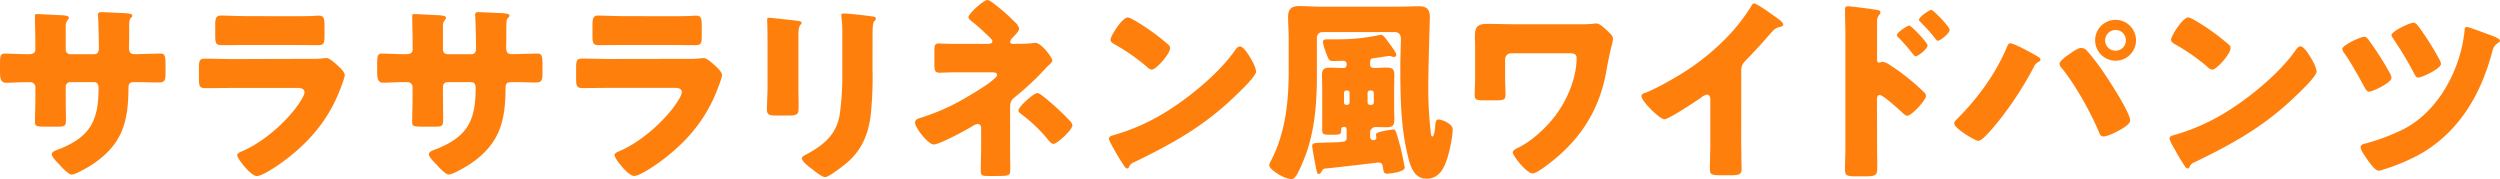 <svg xmlns="http://www.w3.org/2000/svg" width="1125.19" height="80.61" viewBox="0 0 1125.19 80.61"><defs><style>.cls-1{fill:#ff7f0d;}</style></defs><g id="レイヤー_2" data-name="レイヤー 2"><g id="レイヤー_1-2" data-name="レイヤー 1"><path class="cls-1" d="M13,24.38c.88,0,2.91-.09,2.91-2V18.57c0-3.79-.18-7.57-.18-11.36,0-.61.09-.87.79-.87,1.76,0,7.22.35,9.51.44C28.86,6.86,31,7,31,8a2.21,2.21,0,0,1-.53,1,3.88,3.88,0,0,0-.88,2.72V22.17a2,2,0,0,0,2,2.21H42.5c1.5,0,2-1.24,2-2.56,0-2.46-.18-12.23-.36-14.16,0-.36-.08-.71-.08-1.06a1.21,1.21,0,0,1,1.32-1.14c1.23,0,6.42.26,8,.35,3,.09,6.16.17,6.16,1.14,0,1.5-1.4.18-1.4,4.31v4.93c0,1.59-.09,3.17-.09,4.84,0,2.55.53,3.35,2.81,3.35H62c2.2-.09,9.33-.27,10.12-.27,1.94,0,2.38.79,2.38,4.93v3.87c0,2.9-.18,4.22-2.91,4.22-3.17,0-6.42-.17-9.59-.17H60.89c-2.55,0-3.08.44-3.08,3.08-.08,15-2.9,24.9-15.84,33.7-1.67,1.15-7.91,4.84-9.76,4.84-1.15,0-3.79-2.55-5.37-4.4-1.41-1.41-3.52-3.52-3.52-4.75s1.58-1.67,4.14-2.64C41,61.16,44.35,53.77,44.35,39.6c0-1.41-.44-2.64-2-2.64H31.59a2,2,0,0,0-2,2v4.67c0,3.6.09,8.53.09,9.68,0,3.08-.09,3.69-3.26,3.69H20.24c-4,0-4.49-.26-4.49-2.2,0-3.69.18-7.3.18-10.91V39.16A2.26,2.26,0,0,0,13.64,37H11.88c-3.43,0-6.86.26-9.15.26C.09,37.22,0,34.93,0,31.68V28.42c0-3.61.35-4.31,2.38-4.31,1.84,0,6.16.27,9.5.27Z"/><path class="cls-1" d="M139.2,26.49a51.06,51.06,0,0,0,5.8-.18,15.46,15.46,0,0,1,2-.18c1.41,0,4.31,2.73,5.54,3.88,1.06,1,2.64,2.55,2.64,4a31,31,0,0,1-1.41,4.4c-4.75,13.37-12.58,23.49-23.58,32.2-2.55,2.12-11.62,8.63-14.61,8.63-2.64,0-8.8-7.75-8.8-9.42,0-.79,1.15-1.32,1.76-1.58,9.16-3.79,18.66-11.88,24.64-19.71,1.06-1.41,3.87-5.37,3.87-7s-1.76-1.94-2.81-1.94h-30c-4,0-7.83.09-11.7.09-2.64,0-3-.79-3-4.22v-5c0-3.52.52-4.05,2.81-4.05,4.05,0,8.1.18,12.15.18ZM131.72,7.3c2.72,0,5.54,0,8.36-.09,1.14,0,2.28-.17,3.43-.17,2.2,0,2.55,1.23,2.55,4.4v4.14c0,3.6-.09,4.75-2.82,4.75-3.87,0-7.74-.09-11.52-.09H111.21c-3.78,0-7.65.09-11.52.09-2.64,0-2.82-1.15-2.82-4.49V11c0-2.9.53-4,2.55-4,2.64,0,7.48.26,11.79.26Z"/><path class="cls-1" d="M182.8,24.38c.88,0,2.91-.09,2.91-2V18.57c0-3.79-.18-7.57-.18-11.36,0-.61.09-.87.79-.87,1.76,0,7.22.35,9.51.44,2.81.08,4.92.26,4.92,1.23a2.19,2.19,0,0,1-.52,1,3.88,3.88,0,0,0-.88,2.72V22.17a2,2,0,0,0,2,2.21h10.91c1.5,0,2-1.24,2-2.56,0-2.46-.18-12.23-.36-14.16,0-.36-.09-.71-.09-1.06a1.21,1.21,0,0,1,1.33-1.14c1.23,0,6.42.26,8,.35,3,.09,6.16.17,6.16,1.14,0,1.5-1.41.18-1.41,4.31v4.93c0,1.59-.08,3.17-.08,4.84,0,2.55.52,3.35,2.81,3.35h1.06c2.2-.09,9.33-.27,10.12-.27,1.93,0,2.37.79,2.37,4.93v3.87c0,2.9-.17,4.22-2.9,4.22-3.17,0-6.42-.17-9.59-.17h-1.06c-2.55,0-3.08.44-3.08,3.08-.09,15-2.9,24.9-15.84,33.7-1.67,1.15-7.92,4.84-9.77,4.84-1.14,0-3.78-2.55-5.36-4.4-1.41-1.41-3.52-3.52-3.52-4.75s1.58-1.67,4.13-2.64c13.55-5.63,16.9-13,16.9-27.19,0-1.41-.44-2.64-2-2.64H201.37a2,2,0,0,0-2,2v4.67c0,3.6.08,8.53.08,9.68,0,3.08-.08,3.69-3.25,3.69H190c-4,0-4.49-.26-4.49-2.2,0-3.69.18-7.3.18-10.91V39.16a2.26,2.26,0,0,0-2.29-2.2h-1.76c-3.43,0-6.87.26-9.15.26-2.64,0-2.73-2.29-2.73-5.54V28.42c0-3.61.35-4.31,2.37-4.31,1.85,0,6.16.27,9.51.27Z"/><path class="cls-1" d="M309,26.49a51.06,51.06,0,0,0,5.8-.18,15.46,15.46,0,0,1,2-.18c1.41,0,4.31,2.73,5.54,3.88,1.06,1,2.64,2.55,2.64,4a31,31,0,0,1-1.41,4.4C318.83,51.74,311,61.86,300,70.57c-2.55,2.12-11.62,8.63-14.61,8.63-2.64,0-8.8-7.75-8.8-9.42,0-.79,1.15-1.32,1.76-1.58C287.5,64.41,297,56.32,303,48.49c1.06-1.41,3.87-5.37,3.87-7s-1.76-1.94-2.81-1.94H274c-4,0-7.83.09-11.7.09-2.64,0-3-.79-3-4.22v-5c0-3.52.52-4.05,2.81-4.05,4,0,8.1.18,12.14.18ZM301.5,7.3c2.72,0,5.54,0,8.35-.09,1.15,0,2.29-.17,3.44-.17,2.2,0,2.55,1.23,2.55,4.4v4.14c0,3.6-.09,4.75-2.82,4.75-3.87,0-7.74-.09-11.52-.09H281c-3.78,0-7.65.09-11.53.09-2.64,0-2.81-1.15-2.81-4.49V11c0-2.9.53-4,2.55-4,2.64,0,7.48.26,11.79.26Z"/><path class="cls-1" d="M359.36,38.54c0,3.17.08,6.25.08,9.33,0,3.43-.17,4.14-4.75,4.14h-5.45c-3.35,0-4.05-.62-4.05-2.64,0-2.91.26-6.78.26-10.56V20.24c0-2.91,0-5.9-.09-8.8,0-.79-.08-1.85-.08-2.55s.17-.88.79-.88c1.14,0,8.53.88,10.29,1.05.53.09,1,.09,1.41.18,1.94.18,3,.35,3,1,0,1.23-1.4.35-1.4,4.92Zm33.35-6.86a161.19,161.19,0,0,1-.88,20.59c-1.15,8.45-4,15.14-10.48,20.86-1.58,1.32-8.27,6.6-10,6.6-1.32,0-4.48-2.56-5.72-3.52s-4.75-3.44-4.75-5c0-.79,1.76-1.58,2.47-1.94,7.56-4.13,13.2-8.88,14.6-17.86a124.19,124.19,0,0,0,1.15-18v-18a54,54,0,0,0-.27-6.6,14.46,14.46,0,0,1-.17-1.85c0-.61.26-.88.88-.88,2.46,0,10.29.88,13,1.32.62.09,1.67.18,1.67,1,0,.44-.35.79-.79,1.23-.61.71-.7,3.35-.7,4.93Z"/><path class="cls-1" d="M457.77,19.71a54,54,0,0,0,7.56-.35,1.71,1.71,0,0,1,.62-.09c2.73,0,7.65,6.6,7.65,7.92,0,.7-.52,1.14-1.32,1.94a17.74,17.74,0,0,0-1.4,1.32,120.14,120.14,0,0,1-14.26,13.37c-2,1.67-2,2.82-2,5.55V65.82c0,3.87.09,9.51.09,10.12,0,3-.18,3.26-5.72,3.26h-4.23c-2.46,0-3.34-.09-3.34-2.2,0-3.7.17-7.31.17-10.91V57.37A1.57,1.57,0,0,0,440,55.79a6,6,0,0,0-2.55,1.14c-2.82,1.68-14.52,8.1-17.25,8.1-2.38,0-8.36-7.48-8.36-9.86,0-1.32,1.23-1.76,2.38-2.11a96.88,96.88,0,0,0,18.12-7.74c2.73-1.5,10.83-6.34,13-8.1,1.67-1.32,3.43-2.64,3.43-3.43,0-1.06-1.06-1.23-2.11-1.23H430.49c-1.5,0-3,0-4.49.09-1,0-2,.08-3.08.08-2.2,0-2.38-1.14-2.38-4.13V23c0-2.64.18-3.43,2-3.43,1.14,0,3.43.17,6.33.17h15.31c1.24,0,2.47-.09,2.47-1.14,0-.71-.88-1.5-2.11-2.64-.44-.44-.88-.8-1.32-1.23A67.67,67.67,0,0,0,438,10.12c-1.24-1-2.12-1.58-2.12-2.38,0-1.58,6.78-7.74,8.63-7.74a4.65,4.65,0,0,1,1.93,1,81.6,81.6,0,0,1,10.39,9,5.46,5.46,0,0,1,1.85,2.82c0,1.14-1.32,2.46-2.29,3.43a3.79,3.79,0,0,1-.53.62,3.28,3.28,0,0,0-1.23,2c0,.88,1.23.88,1.93.88Zm11.08,23.14a112.58,112.58,0,0,1,12.5,11.36,4,4,0,0,1,1.32,2.2c0,2-6.86,8.36-8.54,8.36-.88,0-1.93-1.24-2.9-2.47a67.87,67.87,0,0,0-11.79-11.09c-.44-.35-1.06-.88-1.06-1.49,0-1.67,6.86-7.83,8.54-7.83A4.72,4.72,0,0,1,468.85,42.85Z"/><path class="cls-1" d="M563.34,27c.18.26.26.61.53,1a14.14,14.14,0,0,1,1.49,4.14c0,2.11-7.13,8.89-9,10.65C542.22,56.58,528.05,64.5,510.45,73a3.8,3.8,0,0,0-2.37,2.29.79.79,0,0,1-.71.53c-.7,0-1.23-.8-1.58-1.41a75.9,75.9,0,0,1-4.14-6.78c-.61-1-2.55-4.31-2.55-5.28,0-.79,1-1.23,1.67-1.41a92.48,92.48,0,0,0,22.53-9.68c10.82-6.42,24.38-17.42,31.77-27.54.17-.26.35-.44.53-.7.79-1.15,1.49-2.11,2.46-2.11C559.82,20.86,562.55,25.61,563.34,27Zm-53-18a100.61,100.61,0,0,1,15.49,11.09,1.87,1.87,0,0,1,.79,1.58c0,2.56-6.24,9.68-8.27,9.68a3.84,3.84,0,0,1-2.2-1.32A90.19,90.19,0,0,0,501.39,19.8c-.7-.44-1.59-1-1.59-1.85,0-1.76,5.28-10.12,7.84-10.12A9,9,0,0,1,510.36,9.06Z"/><path class="cls-1" d="M595.18,14.43a2.47,2.47,0,0,0-2.47,2.46V33.44c0,13.55-1,27.19-6.42,39.69-1.76,4.13-3.26,7.48-4.93,7.48-3.43,0-10.12-4.32-10.12-6.25a5.23,5.23,0,0,1,.71-1.85C578.37,60.28,580,46.29,580,32.56V17.07c0-3.17-.26-6.25-.26-9.41,0-3.7,1.58-4.93,5.1-4.93,3.08,0,6.16.26,9.24.26h35.11c3.08,0,6.08-.17,9.16-.17s5.19.7,5.19,4.84c0,1.58-.71,22.26-.71,32.47a168.17,168.17,0,0,0,1.06,18.74c.17,1.85.26,2.55.79,2.55,1,0,1.23-4.49,1.32-5.19.09-1,.18-2.46,1.5-2.46,1.14,0,6.33,1.76,6.33,4.48,0,3.08-1.23,8.8-2.11,11.88-1.41,4.84-3.61,10.3-9.59,10.3s-7.48-6-8.62-10.82c-3-12.32-3.26-25.52-3.26-39.43,0-4.13.26-10.82.26-12.67s-.88-3.08-2.81-3.08Zm-.53,63a1.46,1.46,0,0,1-1.14.88c-.62,0-.8-.53-1.41-3.79-.79-4-1.5-8.09-1.5-8.8,0-1.49,1.23-1.32,4.67-1.49,5-.18,7.65-.18,9.15-.44s1.67-.79,1.67-1.94V58.69c0-.44,0-1.58-1.06-1.58-1.4,0-1.4.7-1.4,1.67,0,1.5-.53,1.85-2.91,1.85h-2.9c-2.11,0-2.73-.35-2.73-2.11V39.6c0-1.94-.09-3.87-.09-5.9,0-2.73,1.15-3.25,3.61-3.25,2.11,0,4.14.17,6.16.17.53,0,1.32-.26,1.32-1.76a1.38,1.38,0,0,0-1.5-1.49c-1.58,0-3.16.09-4.75.09s-1.76-.71-2.46-2.21c-.53-1.23-1.94-5.1-1.94-6.33s1-1.23,2.29-1.23h3.43a89,89,0,0,0,19.36-1.85,8.23,8.23,0,0,1,1.06-.18c1,0,2.29,1.85,4.49,4.93.88,1.23,2.37,3.17,2.37,4.05a1,1,0,0,1-1.05,1,4.08,4.08,0,0,1-1.41-.36,1.9,1.9,0,0,0-.71-.08c-.7,0-5.8.88-7.12,1s-1.5,1-1.5,1.85v.79c0,1.41.62,1.76,2.2,1.76,1.14,0,2.82-.17,5.1-.17,2.56,0,3.61.52,3.61,3.34,0,1.94-.09,3.87-.09,5.81v8.53c0,1.94.09,3.88.09,5.81,0,2.73-1,3.35-3.52,3.35-1.58,0-3.17-.09-4.75-.09a2.5,2.5,0,0,0-2.64,2.73v1.4c0,1,.44,1.76,1.5,1.76.61,0,1.32-.26,1.32-1,0-.36-.18-1.06-.18-1.32,0-1.06,1.67-1.41,3.43-1.76a32.45,32.45,0,0,1,4.31-.71c.88,0,1.15.09,2.73,5.9,1.06,3.87,1.67,6.77,2.38,10.73.09.09.09.36.09.53,0,2-6.87,2.73-8,2.73-1.59,0-1.5-1.14-1.94-3.52-.17-1.14-.88-1.5-1.93-1.5-.27,0-17.6,2.12-24.12,2.73C595.53,76,595.35,76.29,594.65,77.44Zm11.26-36.7a1,1,0,0,0-1,1.06v4.4a1,1,0,0,0,1,1h.36a1.09,1.09,0,0,0,1.14-1V41.8a1,1,0,0,0-1.14-1.06Zm10.74,0a1.09,1.09,0,0,0-1.14,1.06v4.4a1.08,1.08,0,0,0,1.14,1h.53a1.09,1.09,0,0,0,1.14-1V41.8a1.09,1.09,0,0,0-1.14-1.06Z"/><path class="cls-1" d="M710.77,10.91a55.74,55.74,0,0,0,5.8-.17,15.46,15.46,0,0,1,2-.18c1.49,0,4.13,2.55,5.72,4.14,1,1,1.67,1.58,1.67,2.9a13.33,13.33,0,0,1-.53,2.73c-.88,3.08-2.11,9.68-2.73,13.11C719.3,50.86,710.24,64.06,696,74.53c-1.32,1-4.75,3.52-6.25,3.52-2.55,0-8.88-7.83-8.88-9.5,0-.88,1.4-1.58,2.28-2a2.57,2.57,0,0,0,.53-.27c5.11-2.55,10.12-7,13.91-11.26,6.6-7.31,12-18.83,12-28.87,0-2-1.58-2.19-3.17-2.19H680.14a2.74,2.74,0,0,0-2.73,2.72v8.8c0,2.29.18,4.67.18,6.95s-.53,2.73-4.05,2.73h-5.81c-3.25,0-4-.35-4-2.29,0-2.46.18-4.92.18-7.39V19.89c0-.88-.09-1.76-.09-2.64,0-4.31.18-6.51,5.63-6.51,3.88,0,7.75.17,11.62.17Z"/><path class="cls-1" d="M783.67,64c0,2.38.09,4.76.09,7.13,0,1.59.09,3.26.09,4.93,0,2.73-1.5,2.82-5.9,2.82h-3.6c-4.14,0-4.76-.53-4.76-2.56,0-4,.18-7.92.18-11.88V44.79c0-1.32-.44-2.2-1.58-2.2a5.93,5.93,0,0,0-2.56,1.32c-2.37,1.67-14.52,9.77-16.54,9.77s-10.3-8.1-10.3-10.39c0-1,1.06-1.32,1.85-1.58,4.67-1.76,12.85-6.42,17.16-9.15a105.16,105.16,0,0,0,22.44-19,90.86,90.86,0,0,0,8.1-11c.17-.44.53-1,1.14-1,1.32,0,8.71,5.36,11.35,7.3,1.06.79,1.76,1.67,1.76,2.2s-.61.79-1.14,1a5.63,5.63,0,0,0-3.17,1.49c-2.11,2.12-6,7-12.58,13.64-1.41,1.5-2,2.55-2,4.49Z"/><path class="cls-1" d="M844.83,66c0,2.9.08,5.81.08,8.8,0,4-.17,4.57-5.8,4.57h-4.05c-3.61,0-4.67-.44-4.67-2.72,0-3.52.18-7,.18-10.48V15.4c0-3.08-.18-8.45-.18-10.91,0-1.15.18-1.67,1.41-1.67s11.44,1.32,13.55,1.76a1.11,1.11,0,0,1,1,1,1.53,1.53,0,0,1-.53,1.06,4.58,4.58,0,0,0-1,3.17V26.93c0,.44.08,1.23,1,1.23.44,0,1.06-.35,1.5-.35a7.79,7.79,0,0,1,3.17,1.4,73.64,73.64,0,0,1,7.65,5.46,89.53,89.53,0,0,1,8.1,7.13,2.27,2.27,0,0,1,.61,1.41c0,1.76-6.42,8.88-8.44,8.88-.8,0-1.68-.88-2.2-1.4-1.5-1.41-8.72-7.92-10.12-7.92-1.24,0-1.32,1.23-1.32,2.11Zm22.7-45.58c0,1.75-4.4,4.92-5.28,4.92-.53,0-1.06-.7-1.41-1.14a77.24,77.24,0,0,0-6.07-7c-.53-.53-1-.88-1-1.41,0-1.23,4.75-4.31,5.55-4.31S867.53,19.1,867.53,20.42Zm9.94-7c0,1.67-4.22,4.92-5.28,4.92-.44,0-1-.7-1.32-1.14-1.85-2.46-4-4.66-6.16-6.95-.61-.62-1-.88-1-1.41,0-1.23,4.67-4.4,5.55-4.4S877.47,12.05,877.47,13.38Z"/><path class="cls-1" d="M910.86,22c.88.44,6.25,3.34,6.78,3.78.35.27.7.53.7,1.06s-.18.62-.79,1a4.43,4.43,0,0,0-2.2,2.37,155.6,155.6,0,0,1-16.9,25.61c-1.32,1.58-6.24,7.57-8,7.57-1.5,0-10.92-5.63-10.92-7.83a2.25,2.25,0,0,1,.8-1.5c9.5-9.42,17.6-20.33,22.88-32.74.44-1,.79-1.84,1.49-1.84C905.76,19.45,909.72,21.38,910.86,22Zm27.72.17c1.14.88,5.28,6.25,6.34,7.75,2.72,3.7,13.81,20.5,13.81,24.29,0,1.93-4.13,4-5.63,4.84s-4.84,2.37-6.42,2.37c-1.15,0-1.68-1.05-2-2C941,50.6,934,38.1,928,30.71a3.26,3.26,0,0,1-1.06-2c0-1.32,3.35-3.61,4.49-4.4s3.79-2.73,5.19-2.73A3.89,3.89,0,0,1,938.58,22.17Zm22.79-4a9.2,9.2,0,1,1-9.24-9.24A9.22,9.22,0,0,1,961.37,18.13Zm-13.9,0a4.69,4.69,0,0,0,4.66,4.66,4.64,4.64,0,0,0,4.67-4.66,4.59,4.59,0,0,0-4.67-4.67A4.7,4.7,0,0,0,947.47,18.13Z"/><path class="cls-1" d="M1040.65,27c.18.26.26.61.53,1a14.14,14.14,0,0,1,1.49,4.14c0,2.11-7.12,8.89-9,10.65C1019.53,56.58,1005.36,64.5,987.76,73a3.8,3.8,0,0,0-2.37,2.29.78.78,0,0,1-.71.53c-.7,0-1.23-.8-1.58-1.41A78.31,78.31,0,0,1,979,67.58c-.61-1-2.55-4.31-2.55-5.28,0-.79,1-1.23,1.67-1.41a92.31,92.31,0,0,0,22.53-9.68c10.83-6.42,24.38-17.42,31.77-27.54.17-.26.35-.44.53-.7.79-1.15,1.49-2.11,2.46-2.11C1037.13,20.86,1039.86,25.61,1040.65,27Zm-53-18a100.92,100.92,0,0,1,15.48,11.09,1.88,1.88,0,0,1,.8,1.58c0,2.56-6.25,9.68-8.28,9.68a3.84,3.84,0,0,1-2.2-1.32A90.19,90.19,0,0,0,978.7,19.8c-.7-.44-1.58-1-1.58-1.85,0-1.76,5.28-10.12,7.83-10.12A9.09,9.09,0,0,1,987.68,9.06Z"/><path class="cls-1" d="M1065.79,17.6a134.44,134.44,0,0,1,9.77,15.22,5.49,5.49,0,0,1,.79,2.2c0,2.29-8.62,6.25-10.12,6.25-.88,0-1.49-1-2.28-2.46-1-1.85-5-9.33-8.63-14.61a5,5,0,0,1-1.14-2.11c0-1.76,8.27-5.55,9.94-5.55C1064.83,16.54,1065.35,17.16,1065.79,17.6Zm54.91-1.85c1,.35,4.49,1.58,4.49,2.55,0,.44-.7.88-1.32,1.32-1.49,1.06-1.85,2.47-2.29,4.05-5.19,19.45-15,35.29-31.23,45.06a88.84,88.84,0,0,1-17.87,7.65,6.19,6.19,0,0,1-1.85.44c-1.58,0-3.52-2.73-5.1-4.93-1.23-1.76-3.08-4.31-3.08-5.63,0-1.14,1.23-1.49,2.2-1.67a93.3,93.3,0,0,0,16.54-6.16c16.28-8,26.4-27.37,28.08-44.88.08-.79.17-1.41,1-1.41S1119.3,15.22,1120.7,15.75Zm-32.29-4a128.66,128.66,0,0,1,9.5,15,4.87,4.87,0,0,1,.71,2c0,2.19-8.63,6.15-10.21,6.15-1,0-1.32-.79-2.2-2.46a154.17,154.17,0,0,0-8.8-14.61c-.26-.53-1.06-1.49-1.06-2,0-1.76,8.28-5.63,10-5.63C1087.09,10.21,1087.88,11.18,1088.41,11.79Z"/></g></g></svg>